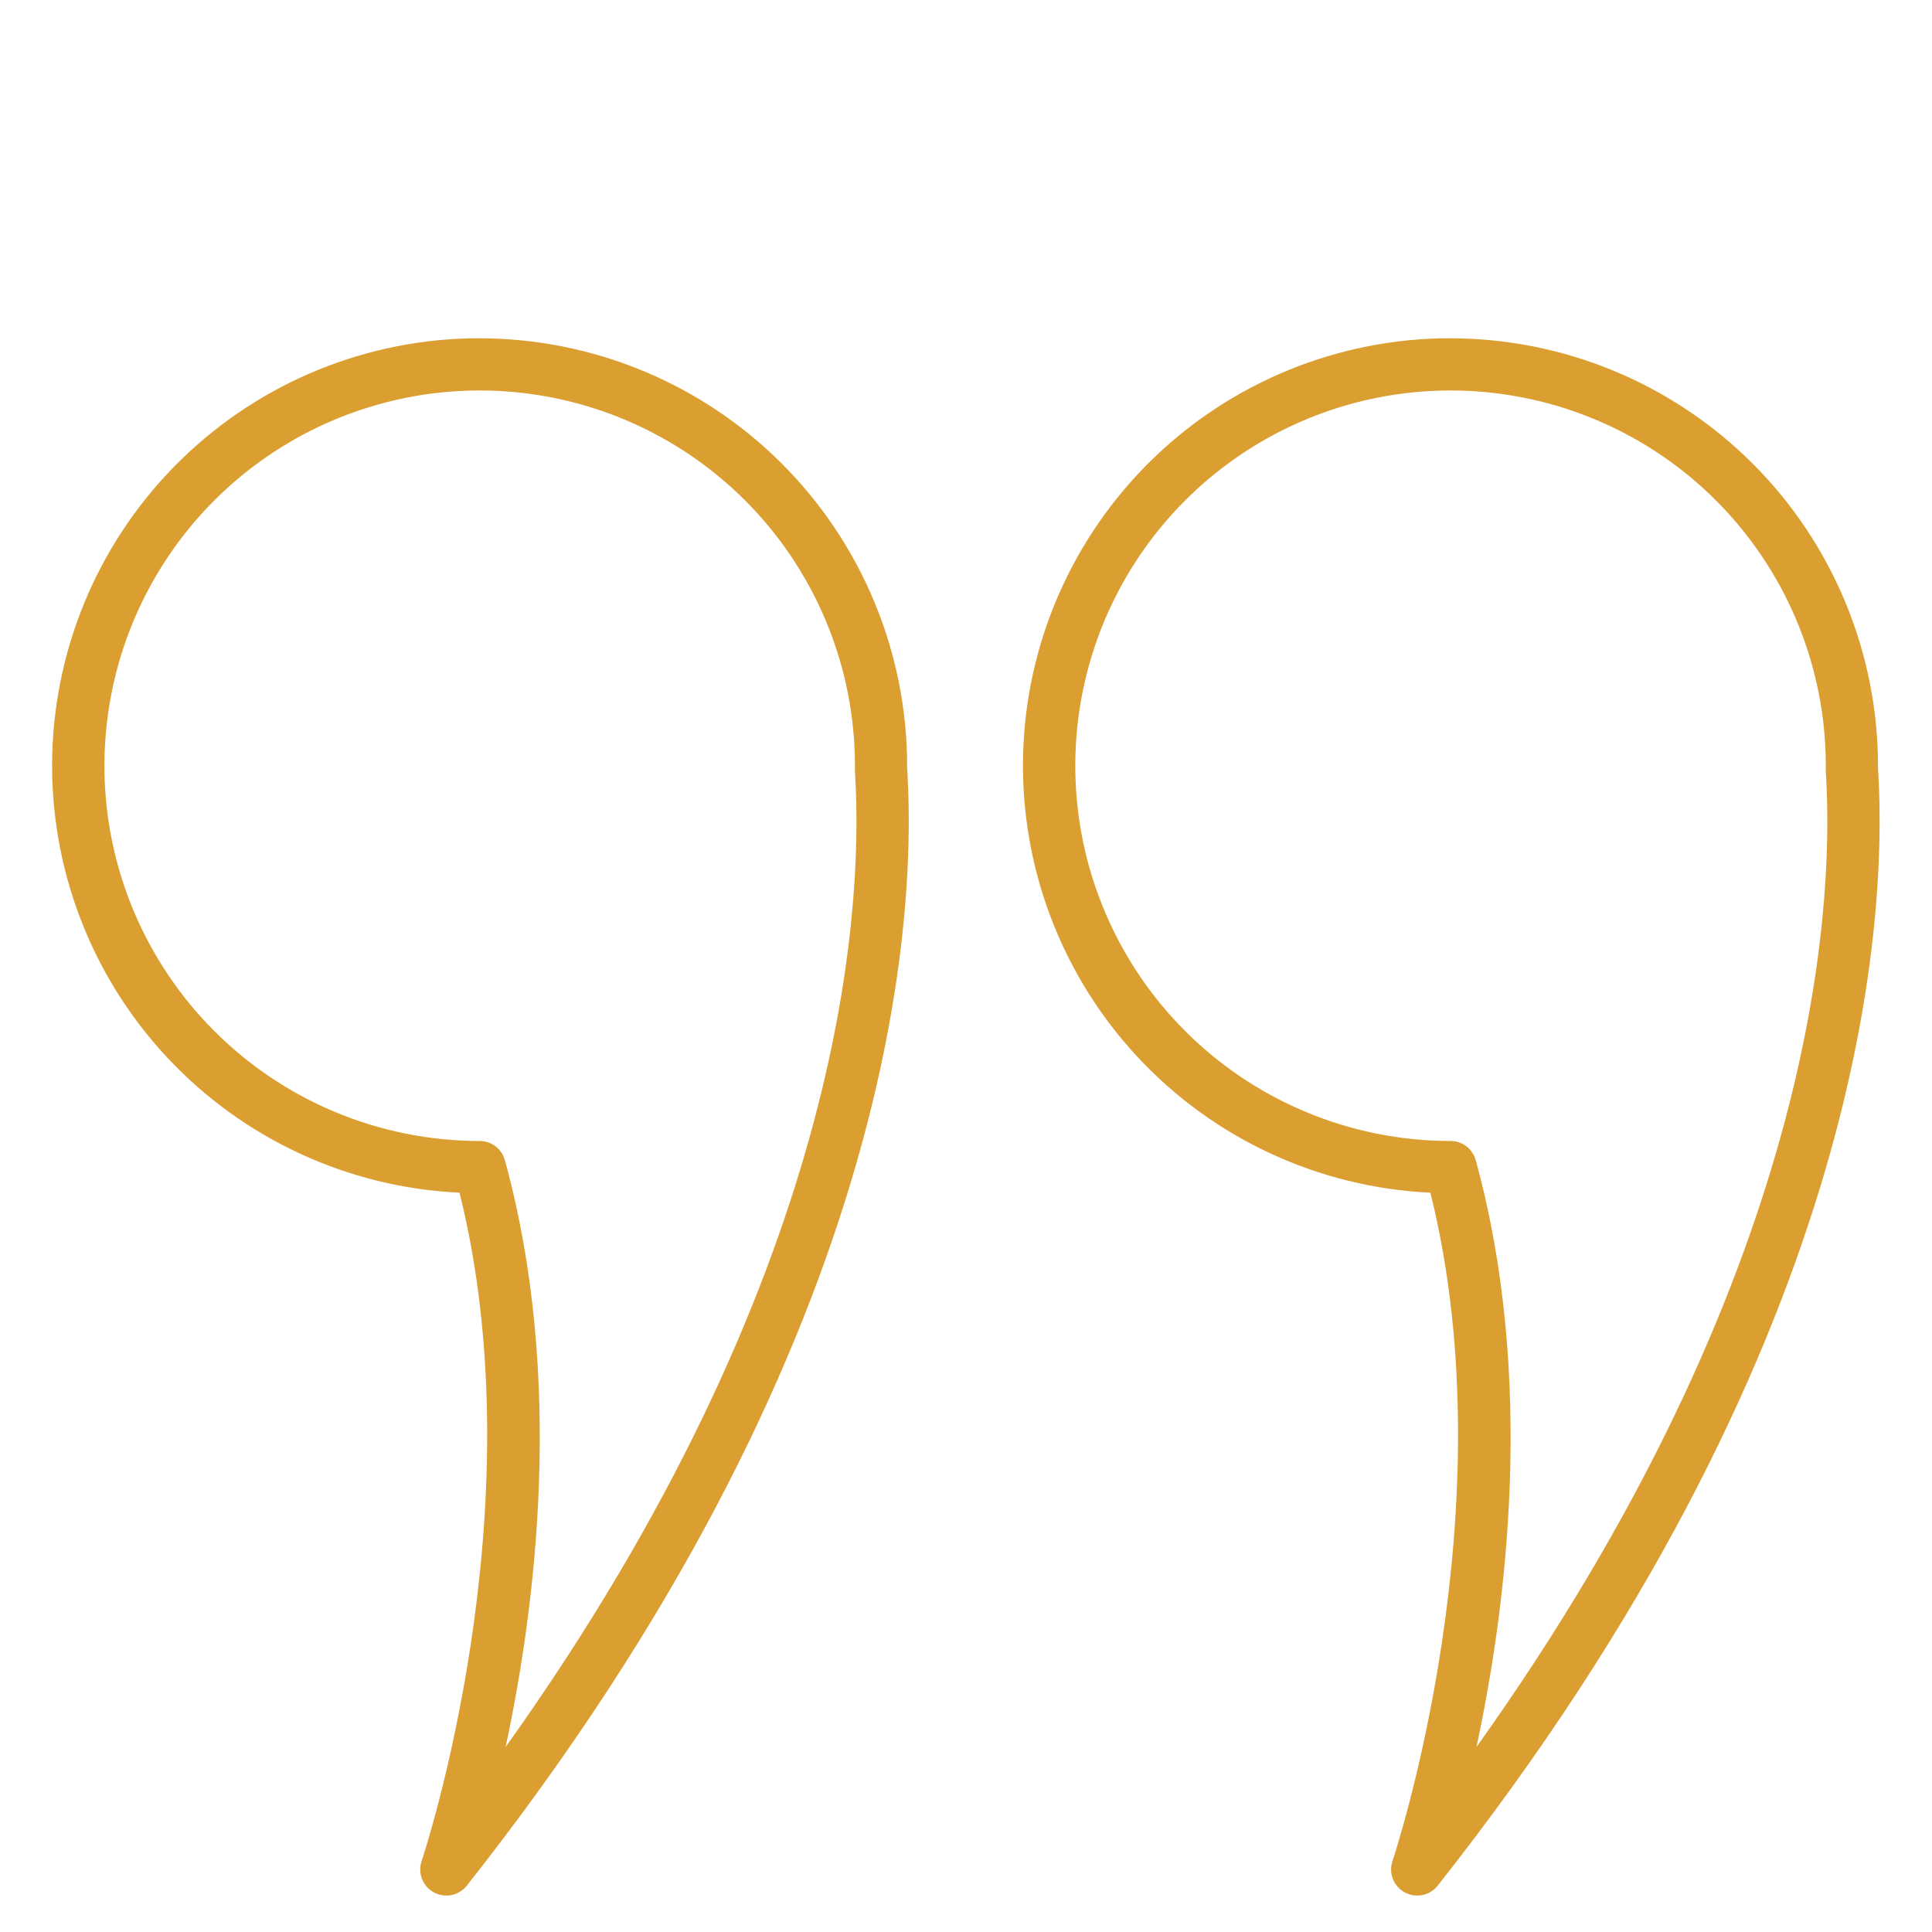 <?xml version="1.0" encoding="UTF-8"?>
<svg xmlns="http://www.w3.org/2000/svg" width="60" height="60" viewBox="0 0 60 60" fill="none">
  <path d="M45.048 10.506C48.568 10.51 51.942 11.909 54.431 14.398C56.92 16.887 58.32 20.262 58.323 23.781C58.323 23.803 58.323 23.826 58.323 23.848C58.323 23.891 58.329 23.957 58.334 24.044C58.606 28.865 57.818 41.882 44.648 58.561C44.53 58.711 44.362 58.814 44.175 58.852C43.988 58.89 43.793 58.861 43.625 58.77C43.457 58.678 43.327 58.531 43.258 58.353C43.188 58.175 43.183 57.978 43.245 57.797C43.282 57.687 46.881 46.906 44.422 37.04C40.958 36.878 37.696 35.367 35.332 32.83C32.968 30.293 31.691 26.931 31.773 23.465C31.855 19.998 33.29 16.701 35.772 14.279C38.253 11.857 41.584 10.502 45.051 10.504L45.048 10.506ZM56.702 23.735C56.693 21.432 56.002 19.183 54.716 17.273C53.43 15.362 51.607 13.876 49.476 13.001C47.346 12.126 45.004 11.901 42.747 12.356C40.489 12.811 38.417 13.924 36.792 15.556C35.166 17.188 34.061 19.264 33.615 21.523C33.169 23.783 33.402 26.124 34.286 28.25C35.169 30.377 36.663 32.195 38.578 33.473C40.494 34.752 42.745 35.434 45.048 35.434C45.226 35.434 45.398 35.492 45.539 35.6C45.681 35.708 45.783 35.859 45.83 36.03C47.694 42.817 46.78 49.935 45.853 54.255C56.3 39.622 56.956 28.452 56.712 24.135C56.7 24.002 56.697 23.868 56.702 23.735Z" fill="#DB9E30"></path>
  <path d="M14.897 10.506C18.417 10.51 21.791 11.909 24.28 14.398C26.769 16.887 28.169 20.262 28.172 23.781C28.172 23.803 28.172 23.826 28.172 23.848C28.172 23.891 28.178 23.957 28.183 24.044C28.455 28.865 27.667 41.882 14.497 58.561C14.379 58.711 14.211 58.814 14.024 58.852C13.837 58.89 13.642 58.861 13.474 58.77C13.306 58.678 13.176 58.531 13.107 58.353C13.037 58.175 13.032 57.978 13.094 57.797C13.131 57.687 16.73 46.906 14.271 37.04C10.807 36.878 7.545 35.367 5.181 32.83C2.817 30.293 1.539 26.931 1.622 23.465C1.704 19.998 3.139 16.701 5.621 14.279C8.102 11.857 11.433 10.502 14.9 10.504L14.897 10.506ZM26.551 23.735C26.542 21.432 25.851 19.183 24.565 17.273C23.279 15.362 21.456 13.876 19.325 13.001C17.195 12.126 14.853 11.901 12.596 12.356C10.338 12.811 8.266 13.924 6.641 15.556C5.015 17.188 3.91 19.264 3.464 21.523C3.018 23.783 3.251 26.124 4.135 28.25C5.018 30.377 6.512 32.195 8.427 33.473C10.343 34.752 12.594 35.434 14.897 35.434C15.075 35.434 15.247 35.492 15.388 35.6C15.53 35.708 15.632 35.859 15.679 36.03C17.544 42.817 16.629 49.935 15.702 54.255C26.149 39.622 26.805 28.452 26.561 24.135C26.55 24.002 26.547 23.868 26.551 23.735Z" fill="#DB9E30"></path>
</svg>
